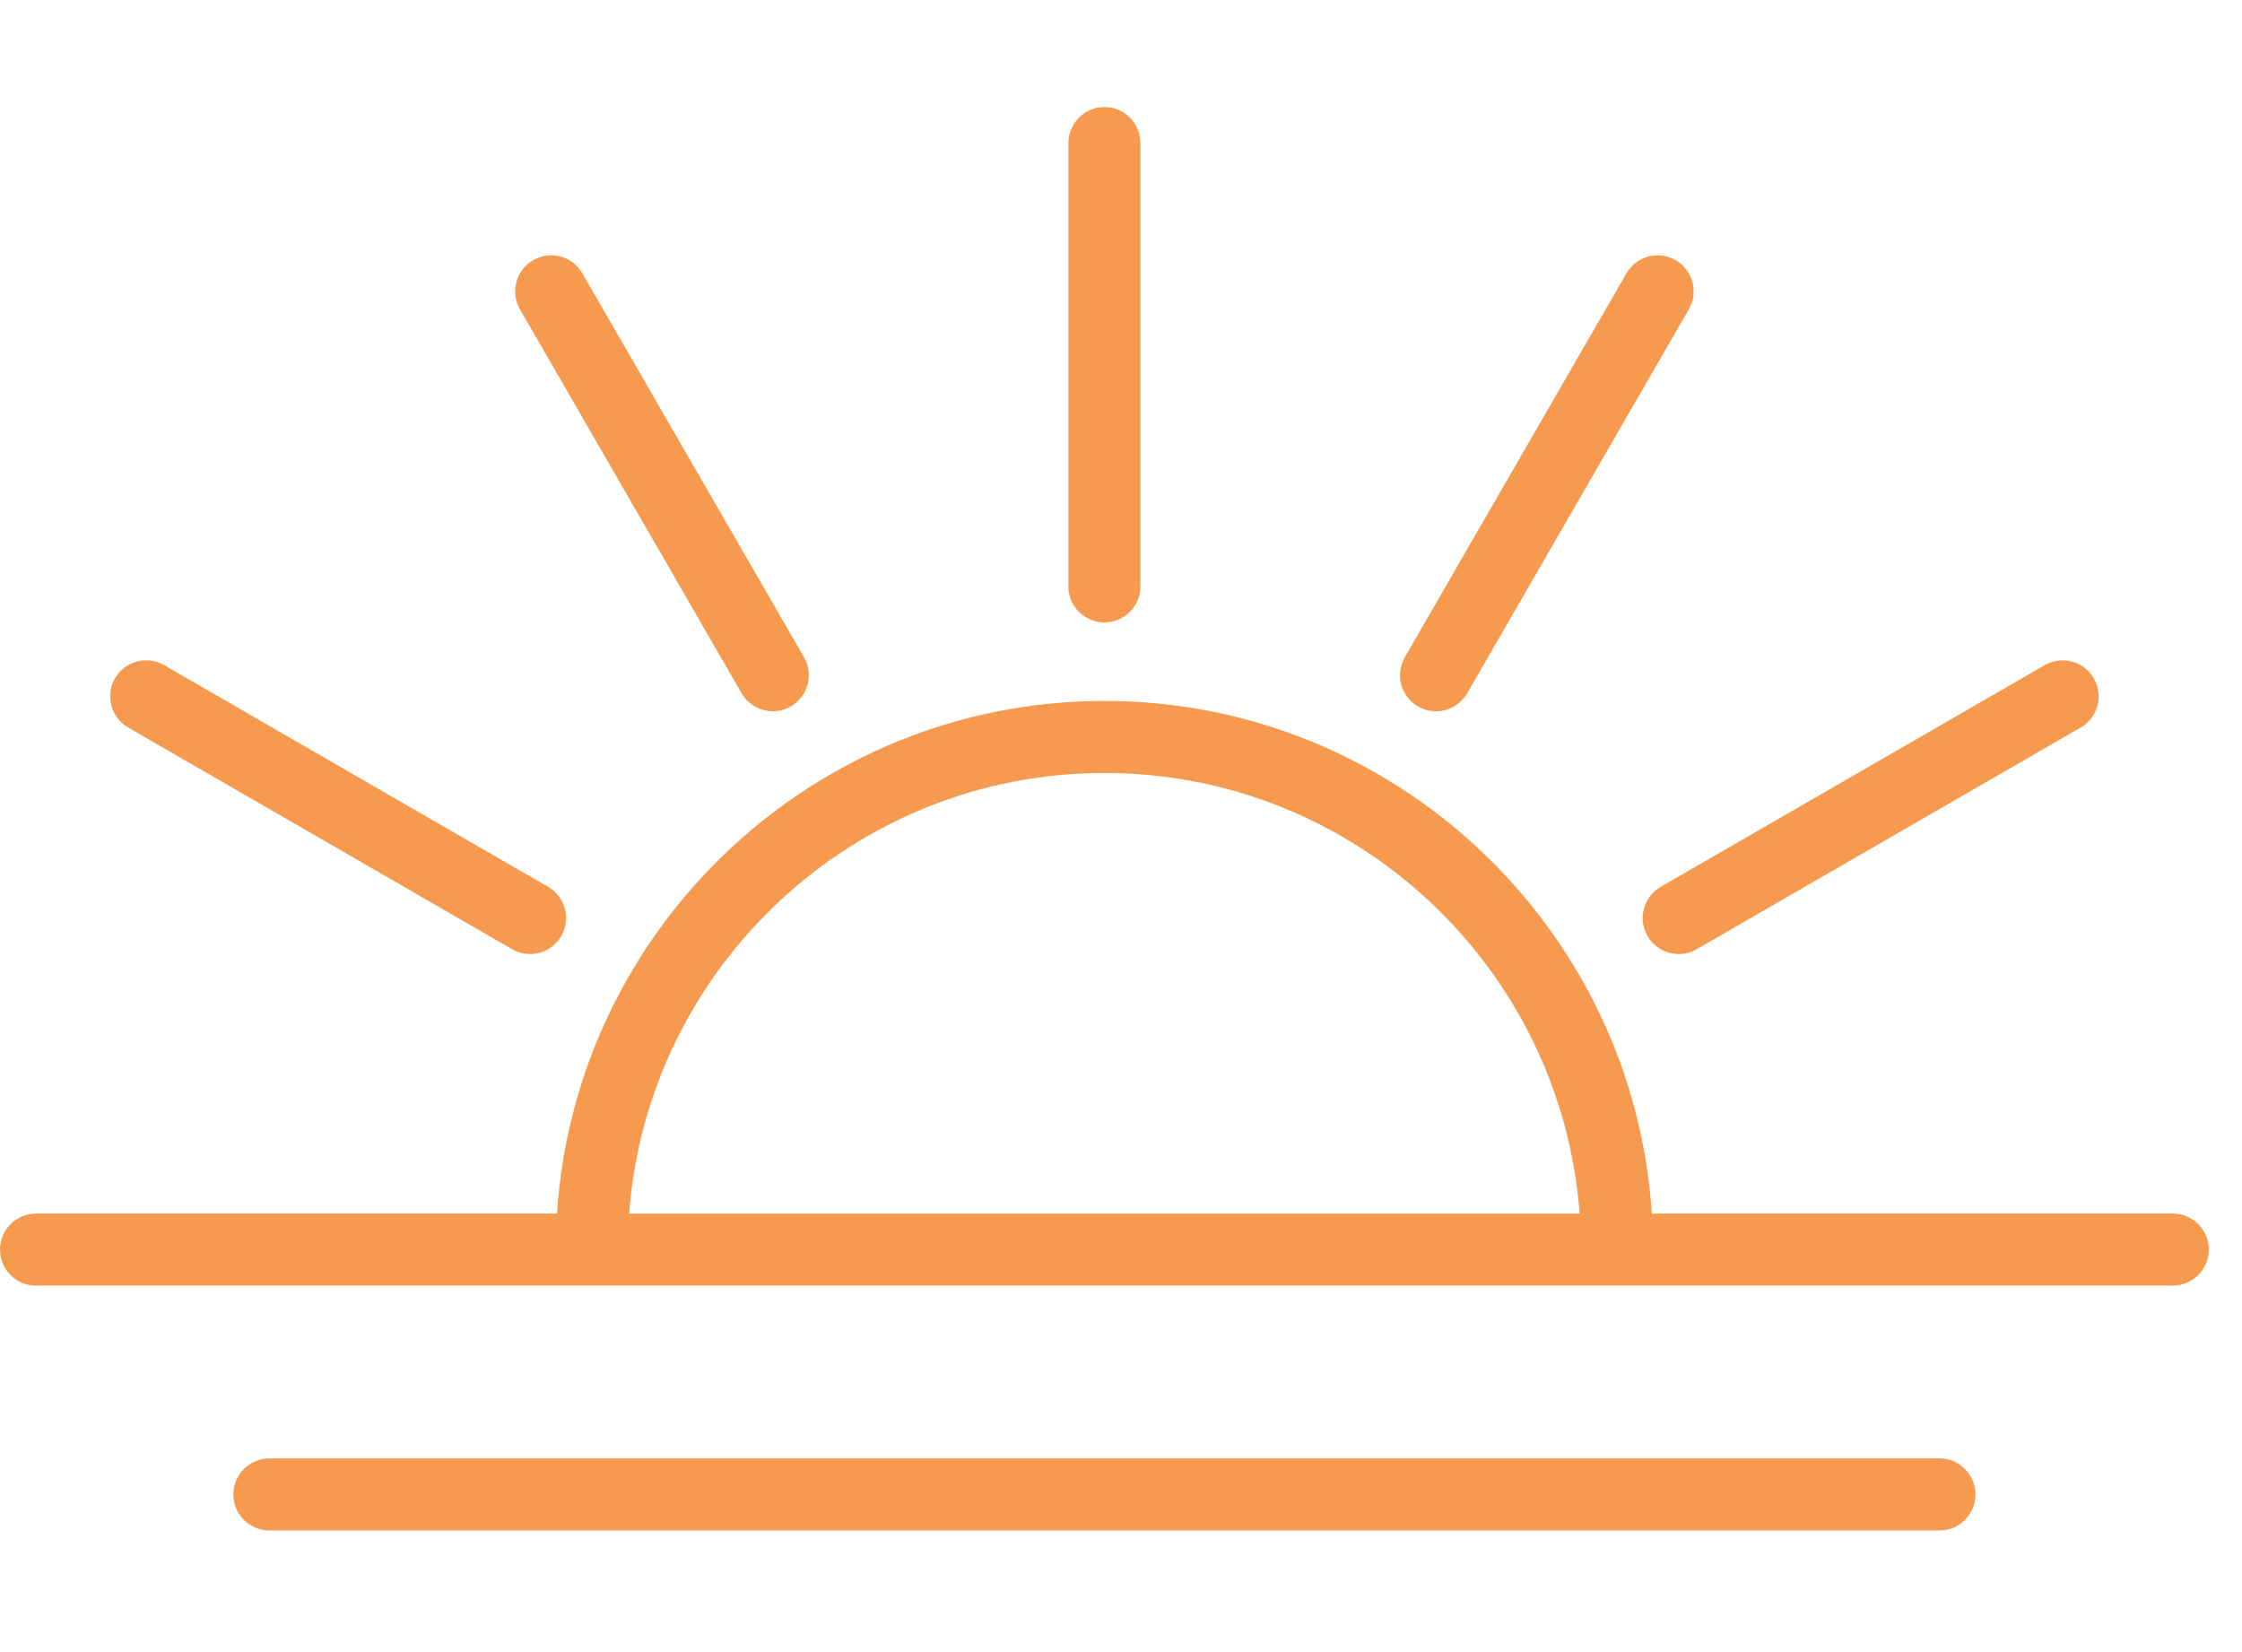 <svg width="76" height="56" viewBox="0 0 76 56" fill="none" xmlns="http://www.w3.org/2000/svg">
<g clip-path="url(#clip0_69_3390)">
<path d="M37.437 21.097C38.112 21.097 38.658 20.55 38.658 19.876V4.85C38.658 4.176 38.112 3.629 37.437 3.629C36.763 3.629 36.217 4.176 36.217 4.85V19.876C36.217 20.55 36.763 21.097 37.437 21.097Z" fill="#F69A4F"/>
<path d="M25.14 23.498C25.366 23.889 25.776 24.108 26.198 24.108C26.405 24.108 26.615 24.055 26.807 23.944C27.391 23.608 27.592 22.861 27.254 22.277L19.74 9.265C19.404 8.681 18.657 8.48 18.073 8.818C17.489 9.155 17.289 9.902 17.626 10.485L25.139 23.499L25.14 23.498Z" fill="#F69A4F"/>
<path d="M4.345 24.661L17.358 32.174C17.55 32.285 17.76 32.338 17.967 32.338C18.388 32.338 18.799 32.119 19.025 31.727C19.362 31.143 19.162 30.396 18.578 30.06L5.565 22.546C4.981 22.209 4.234 22.409 3.898 22.993C3.56 23.576 3.761 24.323 4.345 24.66V24.661Z" fill="#F69A4F"/>
<path d="M55.849 31.727C56.075 32.119 56.485 32.338 56.908 32.338C57.115 32.338 57.325 32.285 57.517 32.174L70.53 24.661C71.114 24.323 71.314 23.577 70.977 22.994C70.639 22.41 69.893 22.209 69.31 22.547L56.296 30.06C55.712 30.396 55.512 31.143 55.849 31.727Z" fill="#F69A4F"/>
<path d="M48.068 23.945C48.26 24.056 48.469 24.109 48.676 24.109C49.098 24.109 49.508 23.89 49.735 23.499L57.248 10.485C57.585 9.902 57.385 9.155 56.801 8.818C56.217 8.48 55.471 8.681 55.134 9.265L47.621 22.278C47.283 22.862 47.484 23.609 48.068 23.945Z" fill="#F69A4F"/>
<path d="M73.654 41.136H55.994C55.363 31.448 47.282 23.759 37.437 23.759C27.593 23.759 19.512 31.448 18.881 41.136H1.221C0.546 41.136 0 41.683 0 42.357C0 43.031 0.546 43.578 1.221 43.578H73.654C74.328 43.578 74.875 43.031 74.875 42.357C74.875 41.683 74.328 41.136 73.654 41.136ZM37.437 26.201C45.936 26.201 52.922 32.796 53.547 41.137H21.326C21.952 32.796 28.939 26.201 37.436 26.201H37.437Z" fill="#F69A4F"/>
<path d="M65.744 49.435H9.131C8.457 49.435 7.91 49.982 7.91 50.656C7.91 51.33 8.457 51.877 9.131 51.877H65.744C66.418 51.877 66.965 51.33 66.965 50.656C66.965 49.982 66.418 49.435 65.744 49.435Z" fill="#F69A4F"/>
</g>
<defs>
<clipPath id="clip0_69_3390">
<rect width="74.875" height="48.247" fill="white" transform="translate(0 3.629)"/>
</clipPath>
</defs>
</svg>
